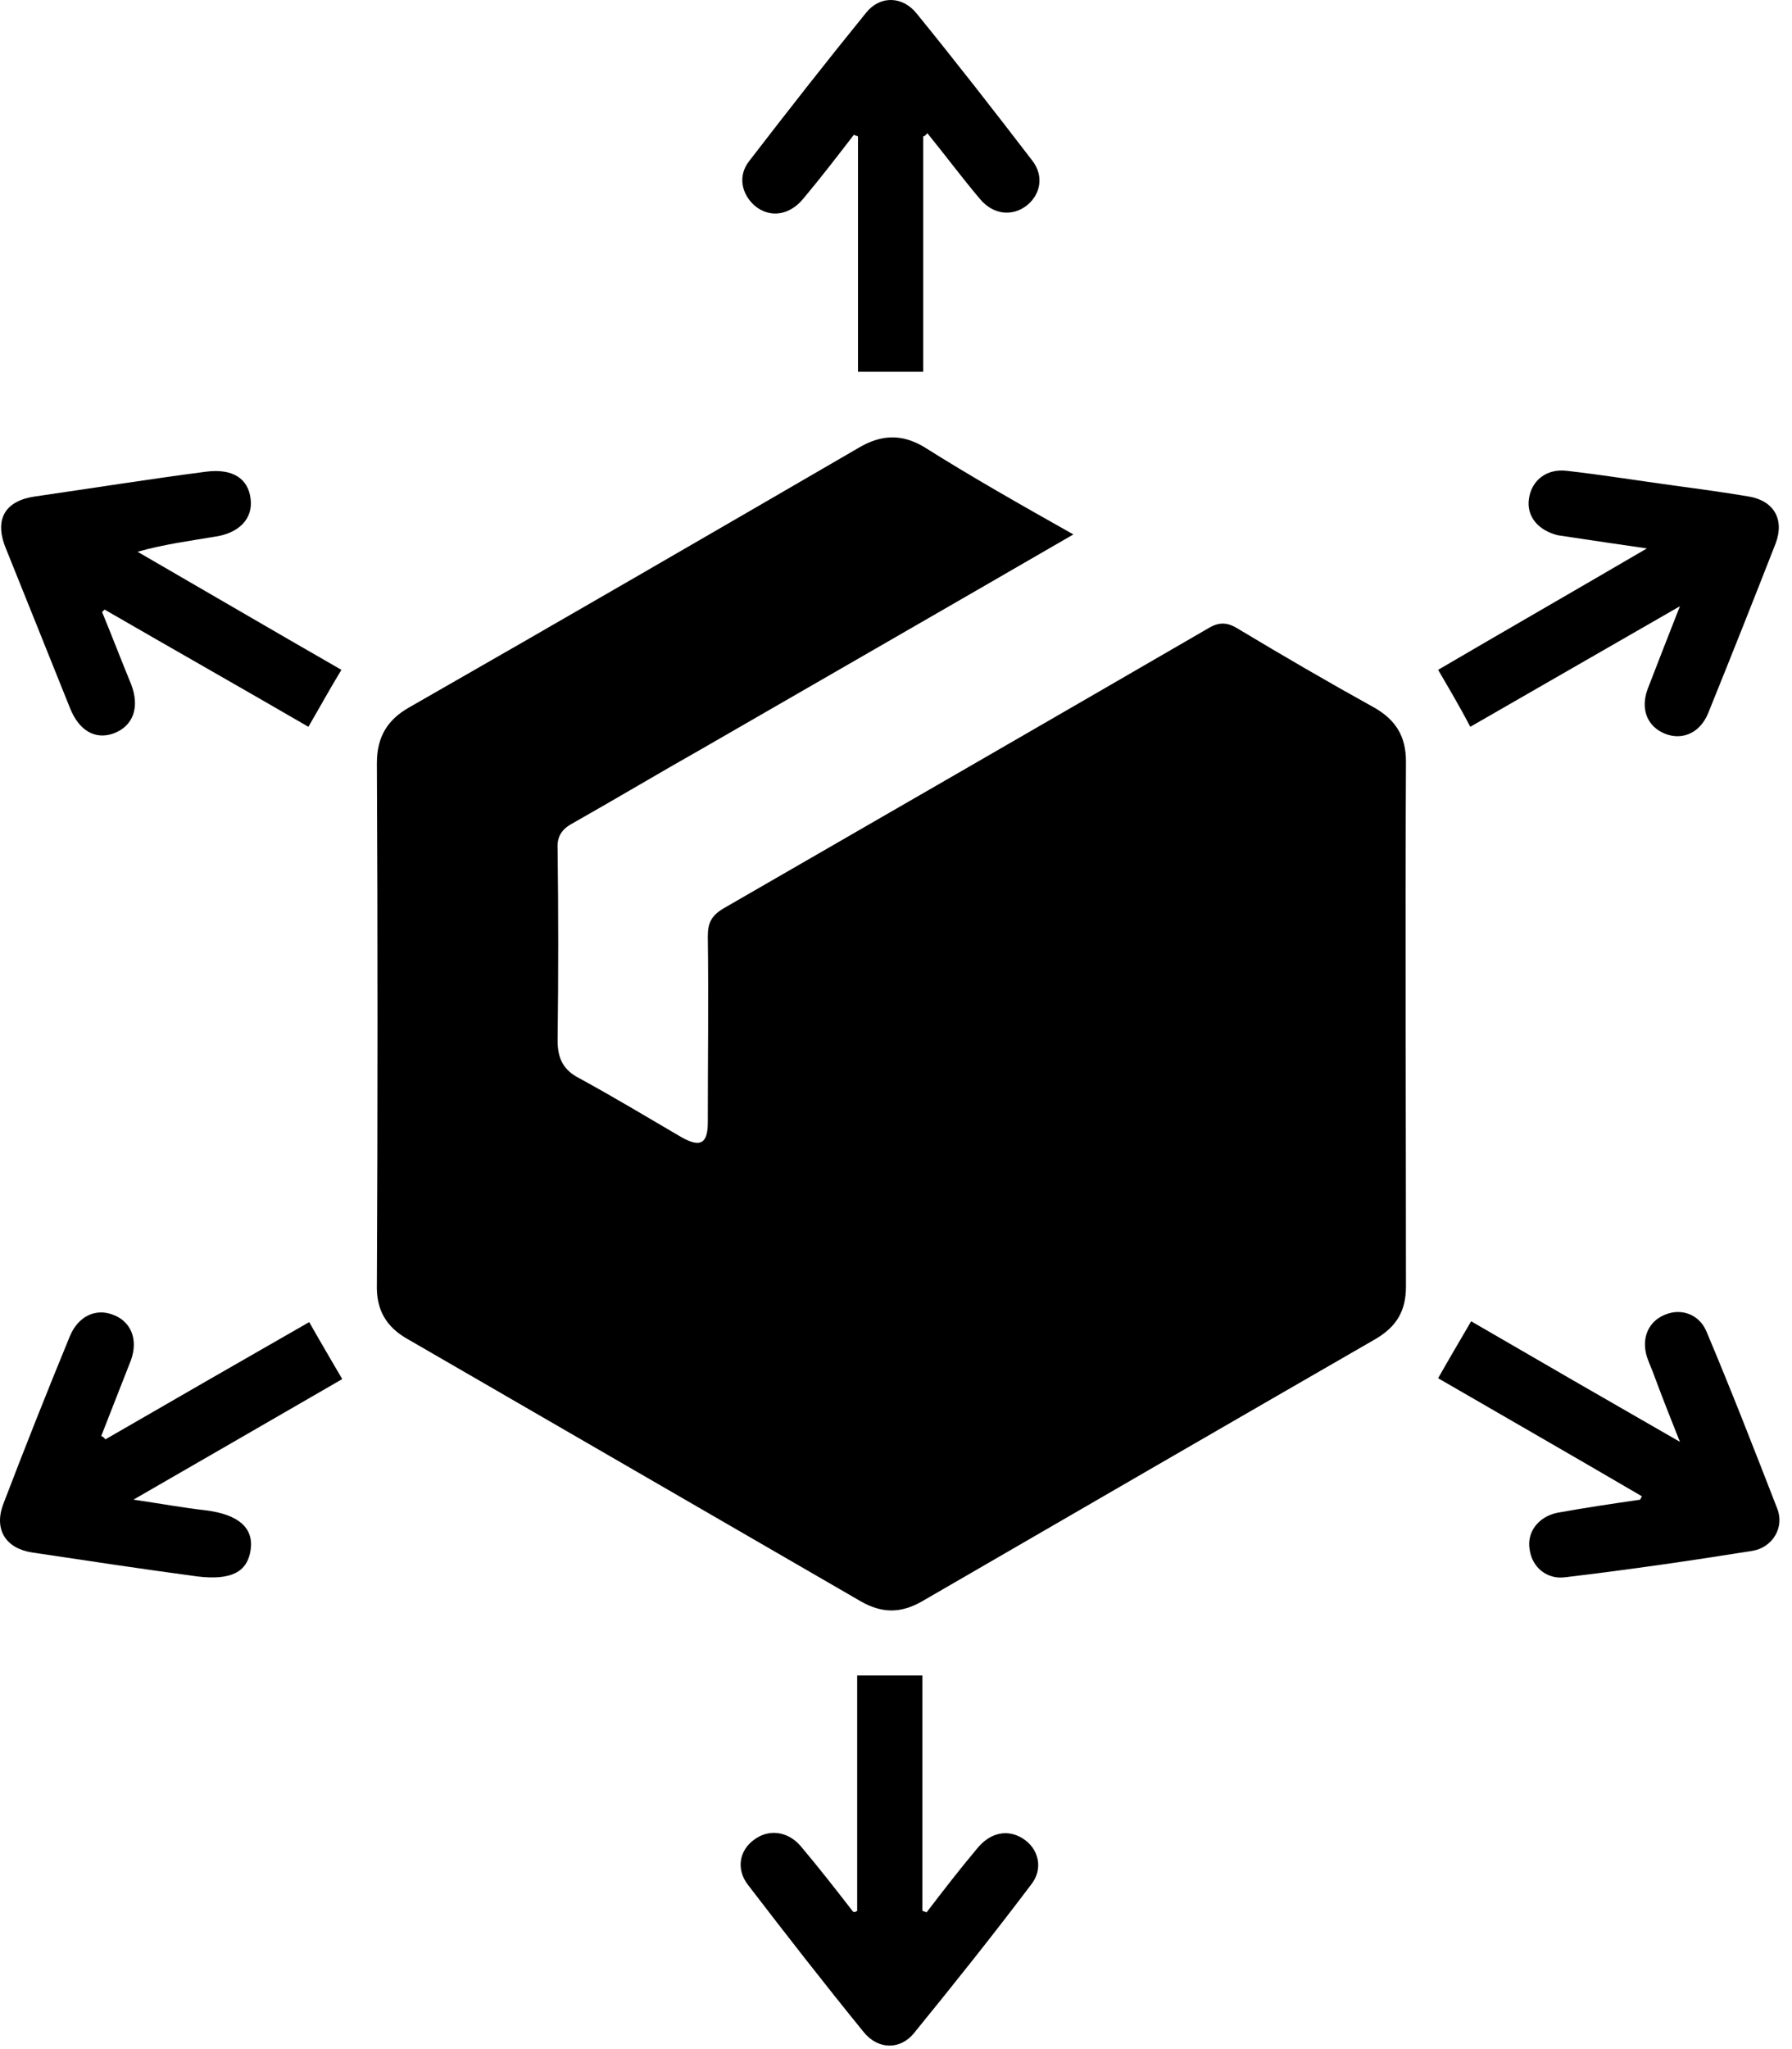 <?xml version="1.0" encoding="UTF-8"?> <svg xmlns="http://www.w3.org/2000/svg" width="42" height="48" viewBox="0 0 42 48" fill="none"> <path d="M25.157 12.519C22.217 14.221 19.355 15.865 16.473 17.528C15.448 18.108 14.442 18.708 13.417 19.288C13.166 19.423 13.05 19.598 13.069 19.888C13.088 21.377 13.088 22.886 13.069 24.375C13.069 24.8 13.204 25.071 13.591 25.265C14.403 25.709 15.177 26.174 15.97 26.638C16.415 26.889 16.589 26.792 16.589 26.29C16.589 24.839 16.608 23.388 16.589 21.938C16.589 21.628 16.666 21.454 16.956 21.28C20.747 19.095 24.538 16.909 28.31 14.723C28.561 14.569 28.755 14.569 29.006 14.723C30.07 15.362 31.134 15.981 32.217 16.58C32.72 16.87 32.952 17.257 32.952 17.837C32.932 21.938 32.952 26.038 32.952 30.138C32.952 30.699 32.739 31.067 32.255 31.357C28.697 33.407 25.157 35.457 21.618 37.507C21.115 37.797 20.67 37.797 20.167 37.507C16.628 35.457 13.108 33.426 9.568 31.376C9.046 31.086 8.814 30.68 8.833 30.08C8.853 26.019 8.853 21.938 8.833 17.876C8.833 17.257 9.085 16.851 9.607 16.561C13.127 14.55 16.628 12.519 20.128 10.488C20.651 10.178 21.134 10.159 21.656 10.469C22.759 11.165 23.919 11.822 25.157 12.519Z" fill="black"></path> <path d="M21.637 3.196C21.637 5.034 21.637 6.89 21.637 8.709C21.115 8.709 20.651 8.709 20.109 8.709C20.109 6.89 20.109 5.053 20.109 3.196C20.07 3.177 20.051 3.177 20.012 3.158C19.625 3.66 19.239 4.163 18.833 4.647C18.504 5.053 18.04 5.111 17.691 4.821C17.382 4.55 17.285 4.125 17.556 3.777C18.465 2.597 19.374 1.436 20.302 0.295C20.631 -0.111 21.154 -0.092 21.482 0.314C22.411 1.456 23.3 2.597 24.19 3.757C24.48 4.125 24.384 4.57 24.055 4.821C23.726 5.072 23.281 5.034 22.972 4.666C22.546 4.163 22.159 3.641 21.734 3.119C21.695 3.177 21.656 3.196 21.637 3.196Z" fill="black"></path> <path d="M20.09 44.76C20.09 42.923 20.09 41.066 20.09 39.248C20.612 39.248 21.076 39.248 21.618 39.248C21.618 41.066 21.618 42.923 21.618 44.76C21.656 44.78 21.695 44.78 21.715 44.799C22.101 44.296 22.488 43.793 22.894 43.31C23.204 42.923 23.61 42.846 23.958 43.058C24.345 43.29 24.461 43.774 24.171 44.141C23.281 45.321 22.353 46.482 21.424 47.623C21.096 48.029 20.573 48.01 20.244 47.603C19.316 46.462 18.427 45.321 17.537 44.161C17.247 43.793 17.324 43.348 17.672 43.097C18.001 42.846 18.446 42.884 18.755 43.232C19.181 43.735 19.587 44.257 19.993 44.78C20.032 44.799 20.07 44.78 20.09 44.76Z" fill="black"></path> <path d="M2.47 33.717C4.075 32.788 5.661 31.879 7.247 30.97C7.499 31.415 7.75 31.84 8.021 32.305C6.454 33.214 4.868 34.123 3.128 35.129C3.785 35.225 4.307 35.322 4.83 35.38C5.584 35.477 5.951 35.786 5.874 36.308C5.797 36.831 5.41 37.024 4.617 36.927C3.321 36.753 2.045 36.56 0.749 36.366C0.13 36.27 -0.141 35.825 0.072 35.245C0.575 33.929 1.097 32.614 1.638 31.299C1.832 30.835 2.238 30.641 2.644 30.796C3.07 30.951 3.244 31.376 3.07 31.86C2.837 32.459 2.605 33.04 2.373 33.639C2.431 33.659 2.451 33.697 2.47 33.717Z" fill="black"></path> <path d="M2.393 14.337C2.625 14.898 2.838 15.459 3.07 16.02C3.282 16.561 3.128 17.006 2.663 17.18C2.238 17.335 1.851 17.122 1.638 16.58C1.136 15.323 0.633 14.085 0.13 12.828C-0.141 12.151 0.13 11.726 0.826 11.629C2.161 11.436 3.495 11.223 4.83 11.049C5.449 10.971 5.816 11.204 5.874 11.687C5.932 12.151 5.603 12.499 5.004 12.577C4.424 12.674 3.843 12.751 3.224 12.925C4.83 13.853 6.416 14.782 8.002 15.691C7.731 16.136 7.499 16.561 7.228 17.025C5.661 16.116 4.056 15.207 2.451 14.279C2.451 14.279 2.431 14.298 2.393 14.337Z" fill="black"></path> <path d="M33.706 15.691C35.292 14.762 36.878 13.853 38.599 12.847C37.922 12.751 37.419 12.673 36.897 12.596C36.762 12.577 36.646 12.557 36.51 12.538C36.046 12.422 35.775 12.093 35.834 11.687C35.892 11.261 36.24 10.971 36.723 11.029C37.574 11.126 38.406 11.261 39.257 11.377C39.837 11.455 40.398 11.532 40.978 11.629C41.578 11.726 41.829 12.171 41.616 12.731C41.094 14.066 40.572 15.381 40.031 16.716C39.837 17.18 39.411 17.354 39.005 17.18C38.599 17.006 38.444 16.6 38.619 16.135C38.851 15.536 39.083 14.936 39.373 14.201C37.651 15.188 36.046 16.116 34.46 17.025C34.228 16.58 33.977 16.155 33.706 15.691Z" fill="black"></path> <path d="M38.483 35.051C36.897 34.123 35.311 33.214 33.706 32.285C33.957 31.841 34.209 31.415 34.48 30.951C36.046 31.86 37.651 32.788 39.373 33.775C39.141 33.194 38.967 32.75 38.793 32.285C38.735 32.111 38.657 31.957 38.599 31.782C38.464 31.338 38.638 30.951 39.025 30.796C39.392 30.641 39.818 30.777 39.992 31.183C40.572 32.556 41.114 33.949 41.655 35.341C41.829 35.786 41.539 36.25 41.075 36.328C39.624 36.56 38.154 36.773 36.684 36.947C36.259 37.005 35.911 36.715 35.853 36.308C35.775 35.902 36.046 35.535 36.491 35.438C37.129 35.322 37.787 35.225 38.444 35.129C38.444 35.109 38.464 35.09 38.483 35.051Z" fill="black"></path> </svg> 